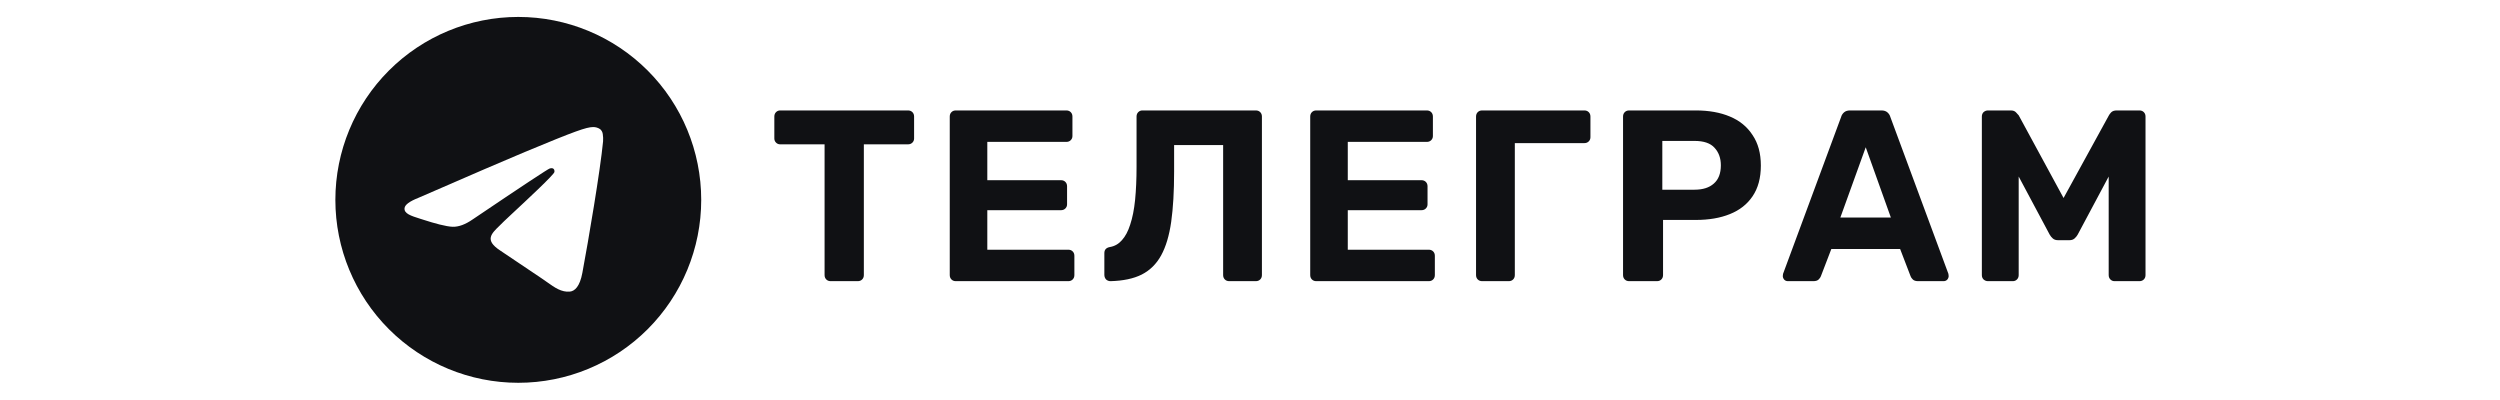 <?xml version="1.0" encoding="UTF-8"?> <svg xmlns="http://www.w3.org/2000/svg" viewBox="0 0 369 59" fill="none"><g clip-path="url(#clip0_191_1113)"><path d="M103.5 29.5C103.5 36.661 100.655 43.528 95.592 48.592C90.528 53.655 83.661 56.5 76.5 56.5C69.339 56.5 62.472 53.655 57.408 48.592C52.345 43.528 49.5 36.661 49.5 29.5C49.5 22.339 52.345 15.472 57.408 10.408C62.472 5.345 69.339 2.5 76.5 2.5C83.661 2.5 90.528 5.345 95.592 10.408C100.655 15.472 103.5 22.339 103.5 29.5ZM77.469 22.433C74.843 23.526 69.591 25.788 61.721 29.216C60.445 29.723 59.773 30.222 59.713 30.708C59.611 31.528 60.641 31.852 62.041 32.294L62.632 32.48C64.009 32.929 65.865 33.452 66.827 33.472C67.705 33.493 68.68 33.135 69.757 32.392C77.111 27.428 80.908 24.92 81.144 24.866C81.313 24.826 81.549 24.778 81.704 24.92C81.863 25.058 81.846 25.325 81.829 25.396C81.728 25.831 77.688 29.584 75.599 31.528C74.948 32.136 74.485 32.565 74.391 32.662C74.183 32.875 73.971 33.084 73.756 33.29C72.474 34.525 71.515 35.45 73.807 36.962C74.91 37.691 75.795 38.288 76.675 38.889C77.634 39.544 78.593 40.195 79.835 41.012C80.148 41.215 80.452 41.434 80.746 41.643C81.863 42.44 82.872 43.155 84.111 43.041C84.833 42.973 85.579 42.298 85.957 40.273C86.851 35.491 88.609 25.133 89.014 20.863C89.039 20.509 89.025 20.152 88.971 19.8C88.939 19.517 88.802 19.255 88.586 19.068C88.279 18.856 87.913 18.746 87.54 18.754C86.527 18.771 84.965 19.314 77.469 22.433Z" fill="#101114"></path></g><path d="M122.608 41.5C122.344 41.5 122.128 41.416 121.96 41.248C121.792 41.08 121.708 40.864 121.708 40.6V21.304H115.156C114.916 21.304 114.712 21.22 114.544 21.052C114.376 20.884 114.292 20.68 114.292 20.44V17.2C114.292 16.936 114.376 16.72 114.544 16.552C114.712 16.384 114.916 16.3 115.156 16.3H134.02C134.284 16.3 134.5 16.384 134.668 16.552C134.836 16.72 134.92 16.936 134.92 17.2V20.44C134.92 20.68 134.836 20.884 134.668 21.052C134.5 21.22 134.284 21.304 134.02 21.304H127.504V40.6C127.504 40.864 127.42 41.08 127.252 41.248C127.084 41.416 126.868 41.5 126.604 41.5H122.608ZM141.083 41.5C140.819 41.5 140.603 41.416 140.435 41.248C140.267 41.08 140.183 40.864 140.183 40.6V17.2C140.183 16.936 140.267 16.72 140.435 16.552C140.603 16.384 140.819 16.3 141.083 16.3H157.391C157.655 16.3 157.871 16.384 158.039 16.552C158.207 16.72 158.291 16.936 158.291 17.2V20.08C158.291 20.32 158.207 20.524 158.039 20.692C157.871 20.86 157.655 20.944 157.391 20.944H145.727V26.596H156.599C156.863 26.596 157.079 26.68 157.247 26.848C157.415 27.016 157.499 27.232 157.499 27.496V30.16C157.499 30.4 157.415 30.604 157.247 30.772C157.079 30.94 156.863 31.024 156.599 31.024H145.727V36.856H157.679C157.943 36.856 158.159 36.94 158.327 37.108C158.495 37.276 158.579 37.492 158.579 37.756V40.6C158.579 40.864 158.495 41.08 158.327 41.248C158.159 41.416 157.943 41.5 157.679 41.5H141.083ZM181.435 41.5C181.171 41.5 180.955 41.416 180.787 41.248C180.619 41.08 180.535 40.864 180.535 40.6V21.412H173.299V25.336C173.299 28.24 173.155 30.712 172.867 32.752C172.579 34.768 172.087 36.412 171.391 37.684C170.695 38.956 169.735 39.904 168.511 40.528C167.311 41.128 165.775 41.452 163.903 41.5C163.663 41.5 163.447 41.416 163.255 41.248C163.087 41.056 163.003 40.828 163.003 40.564V37.36C163.003 36.856 163.279 36.556 163.831 36.46C164.527 36.34 165.115 36.004 165.595 35.452C166.099 34.9 166.507 34.132 166.819 33.148C167.155 32.14 167.395 30.928 167.539 29.512C167.683 28.072 167.755 26.44 167.755 24.616V17.2C167.755 16.936 167.839 16.72 168.007 16.552C168.175 16.384 168.379 16.3 168.619 16.3H185.359C185.623 16.3 185.839 16.384 186.007 16.552C186.175 16.72 186.259 16.936 186.259 17.2V40.6C186.259 40.864 186.175 41.08 186.007 41.248C185.839 41.416 185.623 41.5 185.359 41.5H181.435ZM194.288 41.5C194.024 41.5 193.808 41.416 193.64 41.248C193.472 41.08 193.388 40.864 193.388 40.6V17.2C193.388 16.936 193.472 16.72 193.64 16.552C193.808 16.384 194.024 16.3 194.288 16.3H210.596C210.86 16.3 211.076 16.384 211.244 16.552C211.412 16.72 211.496 16.936 211.496 17.2V20.08C211.496 20.32 211.412 20.524 211.244 20.692C211.076 20.86 210.86 20.944 210.596 20.944H198.932V26.596H209.804C210.068 26.596 210.284 26.68 210.452 26.848C210.62 27.016 210.704 27.232 210.704 27.496V30.16C210.704 30.4 210.62 30.604 210.452 30.772C210.284 30.94 210.068 31.024 209.804 31.024H198.932V36.856H210.884C211.148 36.856 211.364 36.94 211.532 37.108C211.7 37.276 211.784 37.492 211.784 37.756V40.6C211.784 40.864 211.7 41.08 211.532 41.248C211.364 41.416 211.148 41.5 210.884 41.5H194.288ZM218.764 41.5C218.5 41.5 218.284 41.416 218.116 41.248C217.948 41.08 217.864 40.864 217.864 40.6V17.2C217.864 16.936 217.948 16.72 218.116 16.552C218.284 16.384 218.5 16.3 218.764 16.3H233.848C234.112 16.3 234.328 16.384 234.496 16.552C234.664 16.72 234.748 16.936 234.748 17.2V20.26C234.748 20.5 234.664 20.704 234.496 20.872C234.328 21.04 234.112 21.124 233.848 21.124H223.588V40.6C223.588 40.864 223.504 41.08 223.336 41.248C223.168 41.416 222.952 41.5 222.688 41.5H218.764ZM240.462 41.5C240.198 41.5 239.982 41.416 239.814 41.248C239.646 41.08 239.562 40.864 239.562 40.6V17.2C239.562 16.936 239.646 16.72 239.814 16.552C239.982 16.384 240.198 16.3 240.462 16.3H250.29C252.234 16.3 253.914 16.6 255.33 17.2C256.77 17.8 257.886 18.712 258.678 19.936C259.494 21.136 259.902 22.636 259.902 24.436C259.902 26.26 259.494 27.772 258.678 28.972C257.886 30.148 256.77 31.024 255.33 31.6C253.914 32.176 252.234 32.464 250.29 32.464H245.466V40.6C245.466 40.864 245.382 41.08 245.214 41.248C245.046 41.416 244.83 41.5 244.566 41.5H240.462ZM245.358 28H250.11C251.334 28 252.282 27.7 252.954 27.1C253.65 26.5 253.998 25.6 253.998 24.4C253.998 23.344 253.686 22.48 253.062 21.808C252.462 21.136 251.478 20.8 250.11 20.8H245.358V28ZM263.898 41.5C263.682 41.5 263.502 41.428 263.358 41.284C263.214 41.116 263.142 40.936 263.142 40.744C263.142 40.624 263.154 40.516 263.178 40.42L271.746 17.272C271.818 17.008 271.962 16.78 272.178 16.588C272.394 16.396 272.694 16.3 273.078 16.3H277.686C278.07 16.3 278.37 16.396 278.586 16.588C278.802 16.78 278.946 17.008 279.018 17.272L287.586 40.42C287.61 40.516 287.622 40.624 287.622 40.744C287.622 40.936 287.55 41.116 287.406 41.284C287.262 41.428 287.082 41.5 286.866 41.5H283.122C282.762 41.5 282.498 41.416 282.33 41.248C282.162 41.08 282.054 40.924 282.006 40.78L280.458 36.748H270.306L268.758 40.78C268.71 40.924 268.602 41.08 268.434 41.248C268.266 41.416 268.002 41.5 267.642 41.5H263.898ZM271.638 32.104H279.09L275.382 21.736L271.638 32.104ZM293.422 41.5C293.182 41.5 292.966 41.416 292.774 41.248C292.606 41.08 292.522 40.864 292.522 40.6V17.2C292.522 16.936 292.606 16.72 292.774 16.552C292.966 16.384 293.182 16.3 293.422 16.3H296.77C297.13 16.3 297.394 16.396 297.562 16.588C297.754 16.78 297.886 16.924 297.958 17.02L304.582 29.224L311.278 17.02C311.326 16.924 311.434 16.78 311.602 16.588C311.794 16.396 312.07 16.3 312.43 16.3H315.778C316.042 16.3 316.258 16.384 316.426 16.552C316.594 16.72 316.678 16.936 316.678 17.2V40.6C316.678 40.864 316.594 41.08 316.426 41.248C316.258 41.416 316.042 41.5 315.778 41.5H312.106C311.866 41.5 311.662 41.416 311.494 41.248C311.326 41.08 311.242 40.864 311.242 40.6V26.056L306.67 34.624C306.55 34.84 306.394 35.032 306.202 35.2C306.01 35.368 305.758 35.452 305.446 35.452H303.754C303.442 35.452 303.19 35.368 302.998 35.2C302.806 35.032 302.65 34.84 302.53 34.624L297.958 26.056V40.6C297.958 40.864 297.874 41.08 297.706 41.248C297.538 41.416 297.334 41.5 297.094 41.5H293.422Z" fill="#101114"></path><defs><clipPath id="clip0_191_1113"><rect width="54" height="54" fill="white" transform="translate(49.5 2.5)"></rect></clipPath></defs></svg> 